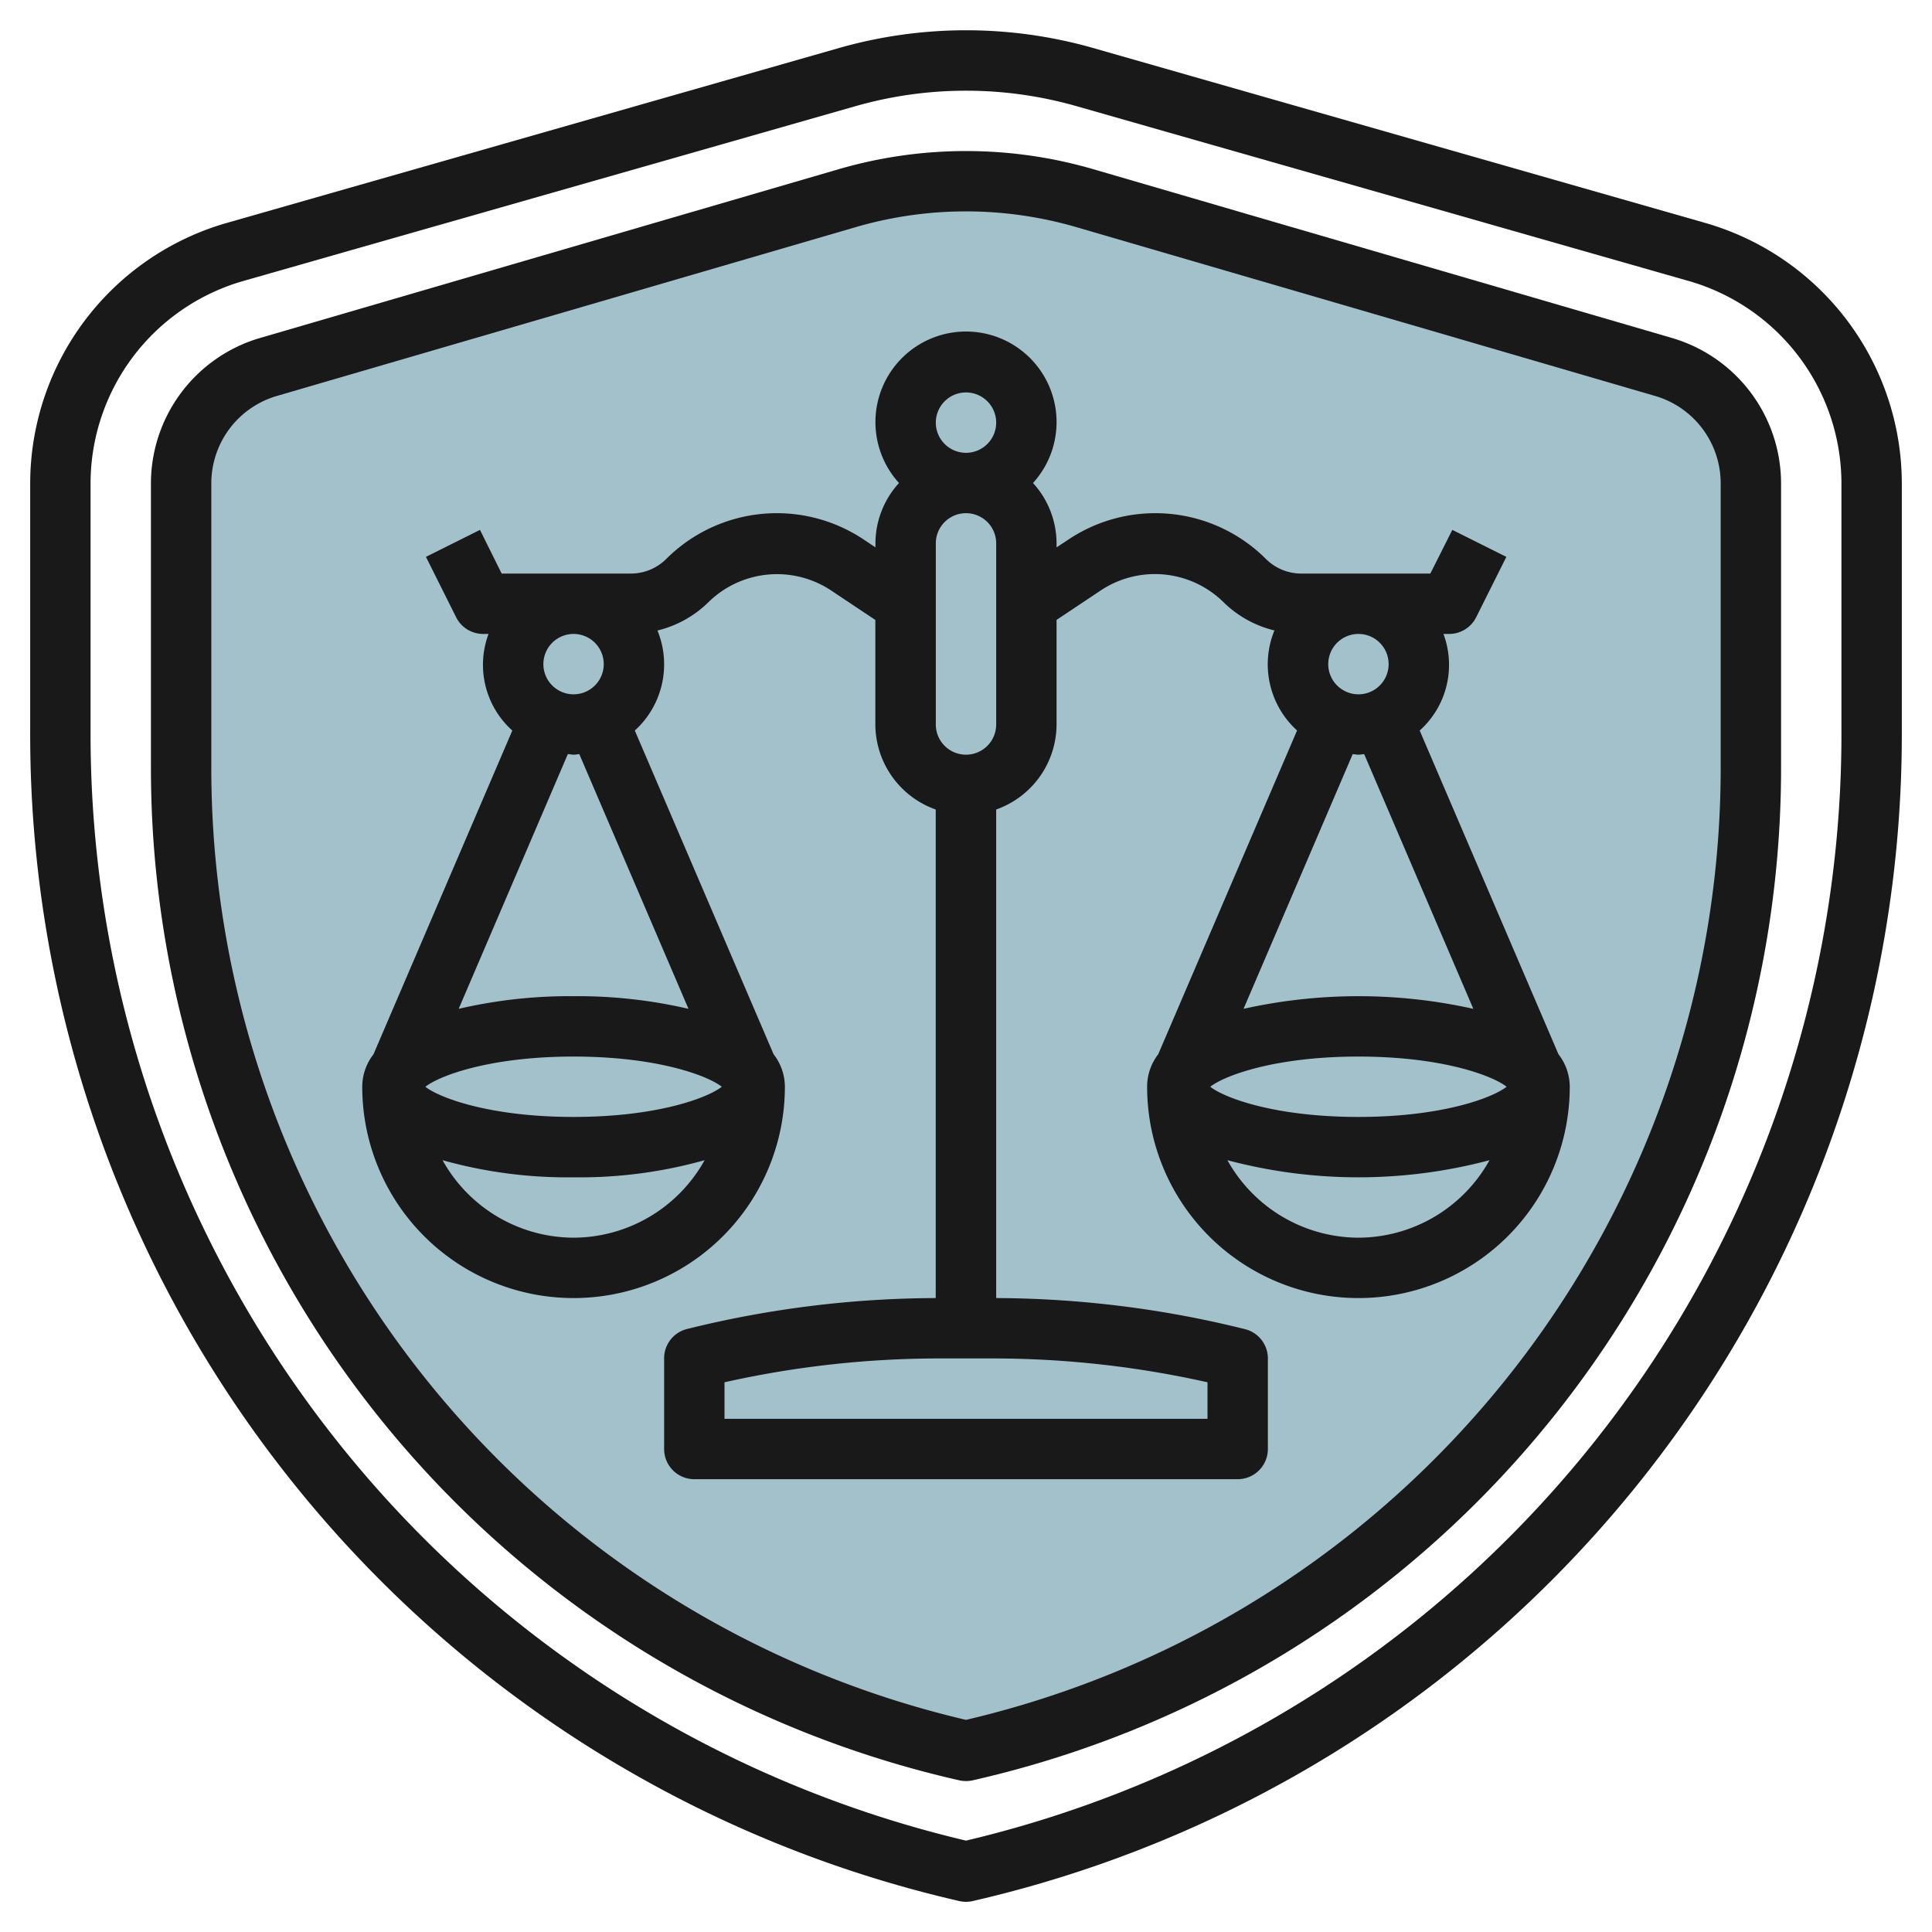 <?xml version="1.0" encoding="UTF-8"?>
<svg xmlns="http://www.w3.org/2000/svg" id="Layer_3" data-name="Layer 3" viewBox="0 0 64 64" width="512" height="512"><path d="M28.08,6.56l-19.2,5.6A4,4,0,0,0,6,16H6v9.318A33.541,33.541,0,0,0,32,58h0A33.542,33.542,0,0,0,58,25.317V16h0a4,4,0,0,0-2.88-3.84l-19.2-5.6A14.017,14.017,0,0,0,32,6h0A14.017,14.017,0,0,0,28.08,6.56Z" style="fill:#a3c1ca"/><path d="M56.506,7.39,36.2,1.587a15.367,15.367,0,0,0-8.394,0h0L7.494,7.39A8.99,8.99,0,0,0,1,16v8.194A39.657,39.657,0,0,0,31.773,62.974a1,1,0,0,0,.454,0A39.659,39.659,0,0,0,63,24.192V16A8.99,8.99,0,0,0,56.506,7.39ZM61,24.192A37.666,37.666,0,0,1,32,60.973,37.664,37.664,0,0,1,3,24.193V16A6.983,6.983,0,0,1,8.043,9.313l20.31-5.8h0a13.336,13.336,0,0,1,7.295,0l20.31,5.8A6.983,6.983,0,0,1,61,16Z" style="fill:#191919"/><path d="M55.4,11.2,36.2,5.6a15.091,15.091,0,0,0-8.4,0L8.6,11.2A5.026,5.026,0,0,0,5,16v9.317A34.385,34.385,0,0,0,31.775,58.975a1.025,1.025,0,0,0,.45,0A34.385,34.385,0,0,0,59,25.316V16A5.026,5.026,0,0,0,55.4,11.2ZM57,25.316A32.393,32.393,0,0,1,32,56.973,32.392,32.392,0,0,1,7,25.317V16a3.016,3.016,0,0,1,2.16-2.88l19.2-5.6a13.06,13.06,0,0,1,7.28,0l19.2,5.6A3.016,3.016,0,0,1,57,16Z" style="fill:#191919"/><path d="M51.626,34.923,47.029,24.2a2.922,2.922,0,0,0,.787-3.2H48a1,1,0,0,0,.9-.553l1-2-1.79-.894L47.382,19H43.1a1.658,1.658,0,0,1-1.162-.481,5.183,5.183,0,0,0-6.542-.648L35,18.132V18a2.981,2.981,0,0,0-.78-2,3,3,0,1,0-4.44,0A2.981,2.981,0,0,0,29,18v.132l-.391-.261a5.183,5.183,0,0,0-6.542.648A1.658,1.658,0,0,1,20.905,19H16.618L15.9,17.553l-1.79.894,1,2A1,1,0,0,0,16,21h.184a2.922,2.922,0,0,0,.787,3.2l-4.6,10.727A1.756,1.756,0,0,0,12,36a7,7,0,0,0,14,0h0a1.756,1.756,0,0,0-.374-1.077L21.029,24.2a2.959,2.959,0,0,0,.75-3.314,3.611,3.611,0,0,0,1.7-.949,3.243,3.243,0,0,1,4.018-.4l1.5,1V24a3,3,0,0,0,2,2.816V43a34.554,34.554,0,0,0-8.243,1.026A1,1,0,0,0,22,45v3a1,1,0,0,0,1,1H41a1,1,0,0,0,1-1V45a1,1,0,0,0-.757-.97A34.554,34.554,0,0,0,33,43V26.816A3,3,0,0,0,35,24V20.535l1.5-1a3.239,3.239,0,0,1,4.017.4,3.611,3.611,0,0,0,1.7.949,2.959,2.959,0,0,0,.75,3.314l-4.6,10.727A1.756,1.756,0,0,0,38,36a7,7,0,0,0,14,0h0A1.756,1.756,0,0,0,51.626,34.923ZM20,22a1,1,0,1,1-1-1A1,1,0,0,1,20,22ZM19,41a4.986,4.986,0,0,1-4.34-2.567A15.3,15.3,0,0,0,19,39a15.3,15.3,0,0,0,4.341-.567A4.984,4.984,0,0,1,19,41Zm-4.908-5c.47-.37,2.145-1,4.909-1s4.439.63,4.909,1c-.47.37-2.145,1-4.909,1S14.561,36.37,14.091,36Zm8.715-2.581A16.225,16.225,0,0,0,19,33a16.225,16.225,0,0,0-3.806.419l3.616-8.438c.064,0,.125.019.19.019s.126-.015.19-.019ZM32,13a1,1,0,1,1-1,1A1,1,0,0,1,32,13Zm8,34H24V45.79A32.573,32.573,0,0,1,31.123,45h1.754A32.573,32.573,0,0,1,40,45.79ZM33,24a1,1,0,0,1-2,0V18a1,1,0,0,1,2,0Zm13-2a1,1,0,1,1-1-1A1,1,0,0,1,46,22Zm-1,3c.065,0,.126-.015.19-.019l3.616,8.438a17.5,17.5,0,0,0-7.612,0l3.616-8.438C44.874,24.985,44.935,25,45,25Zm4.909,11c-.47.37-2.145,1-4.909,1s-4.439-.63-4.909-1c.47-.37,2.145-1,4.909-1S49.439,35.63,49.909,36ZM45,41a4.986,4.986,0,0,1-4.34-2.567,16.9,16.9,0,0,0,8.682,0A4.984,4.984,0,0,1,45,41Z" style="fill:#191919"/></svg>
